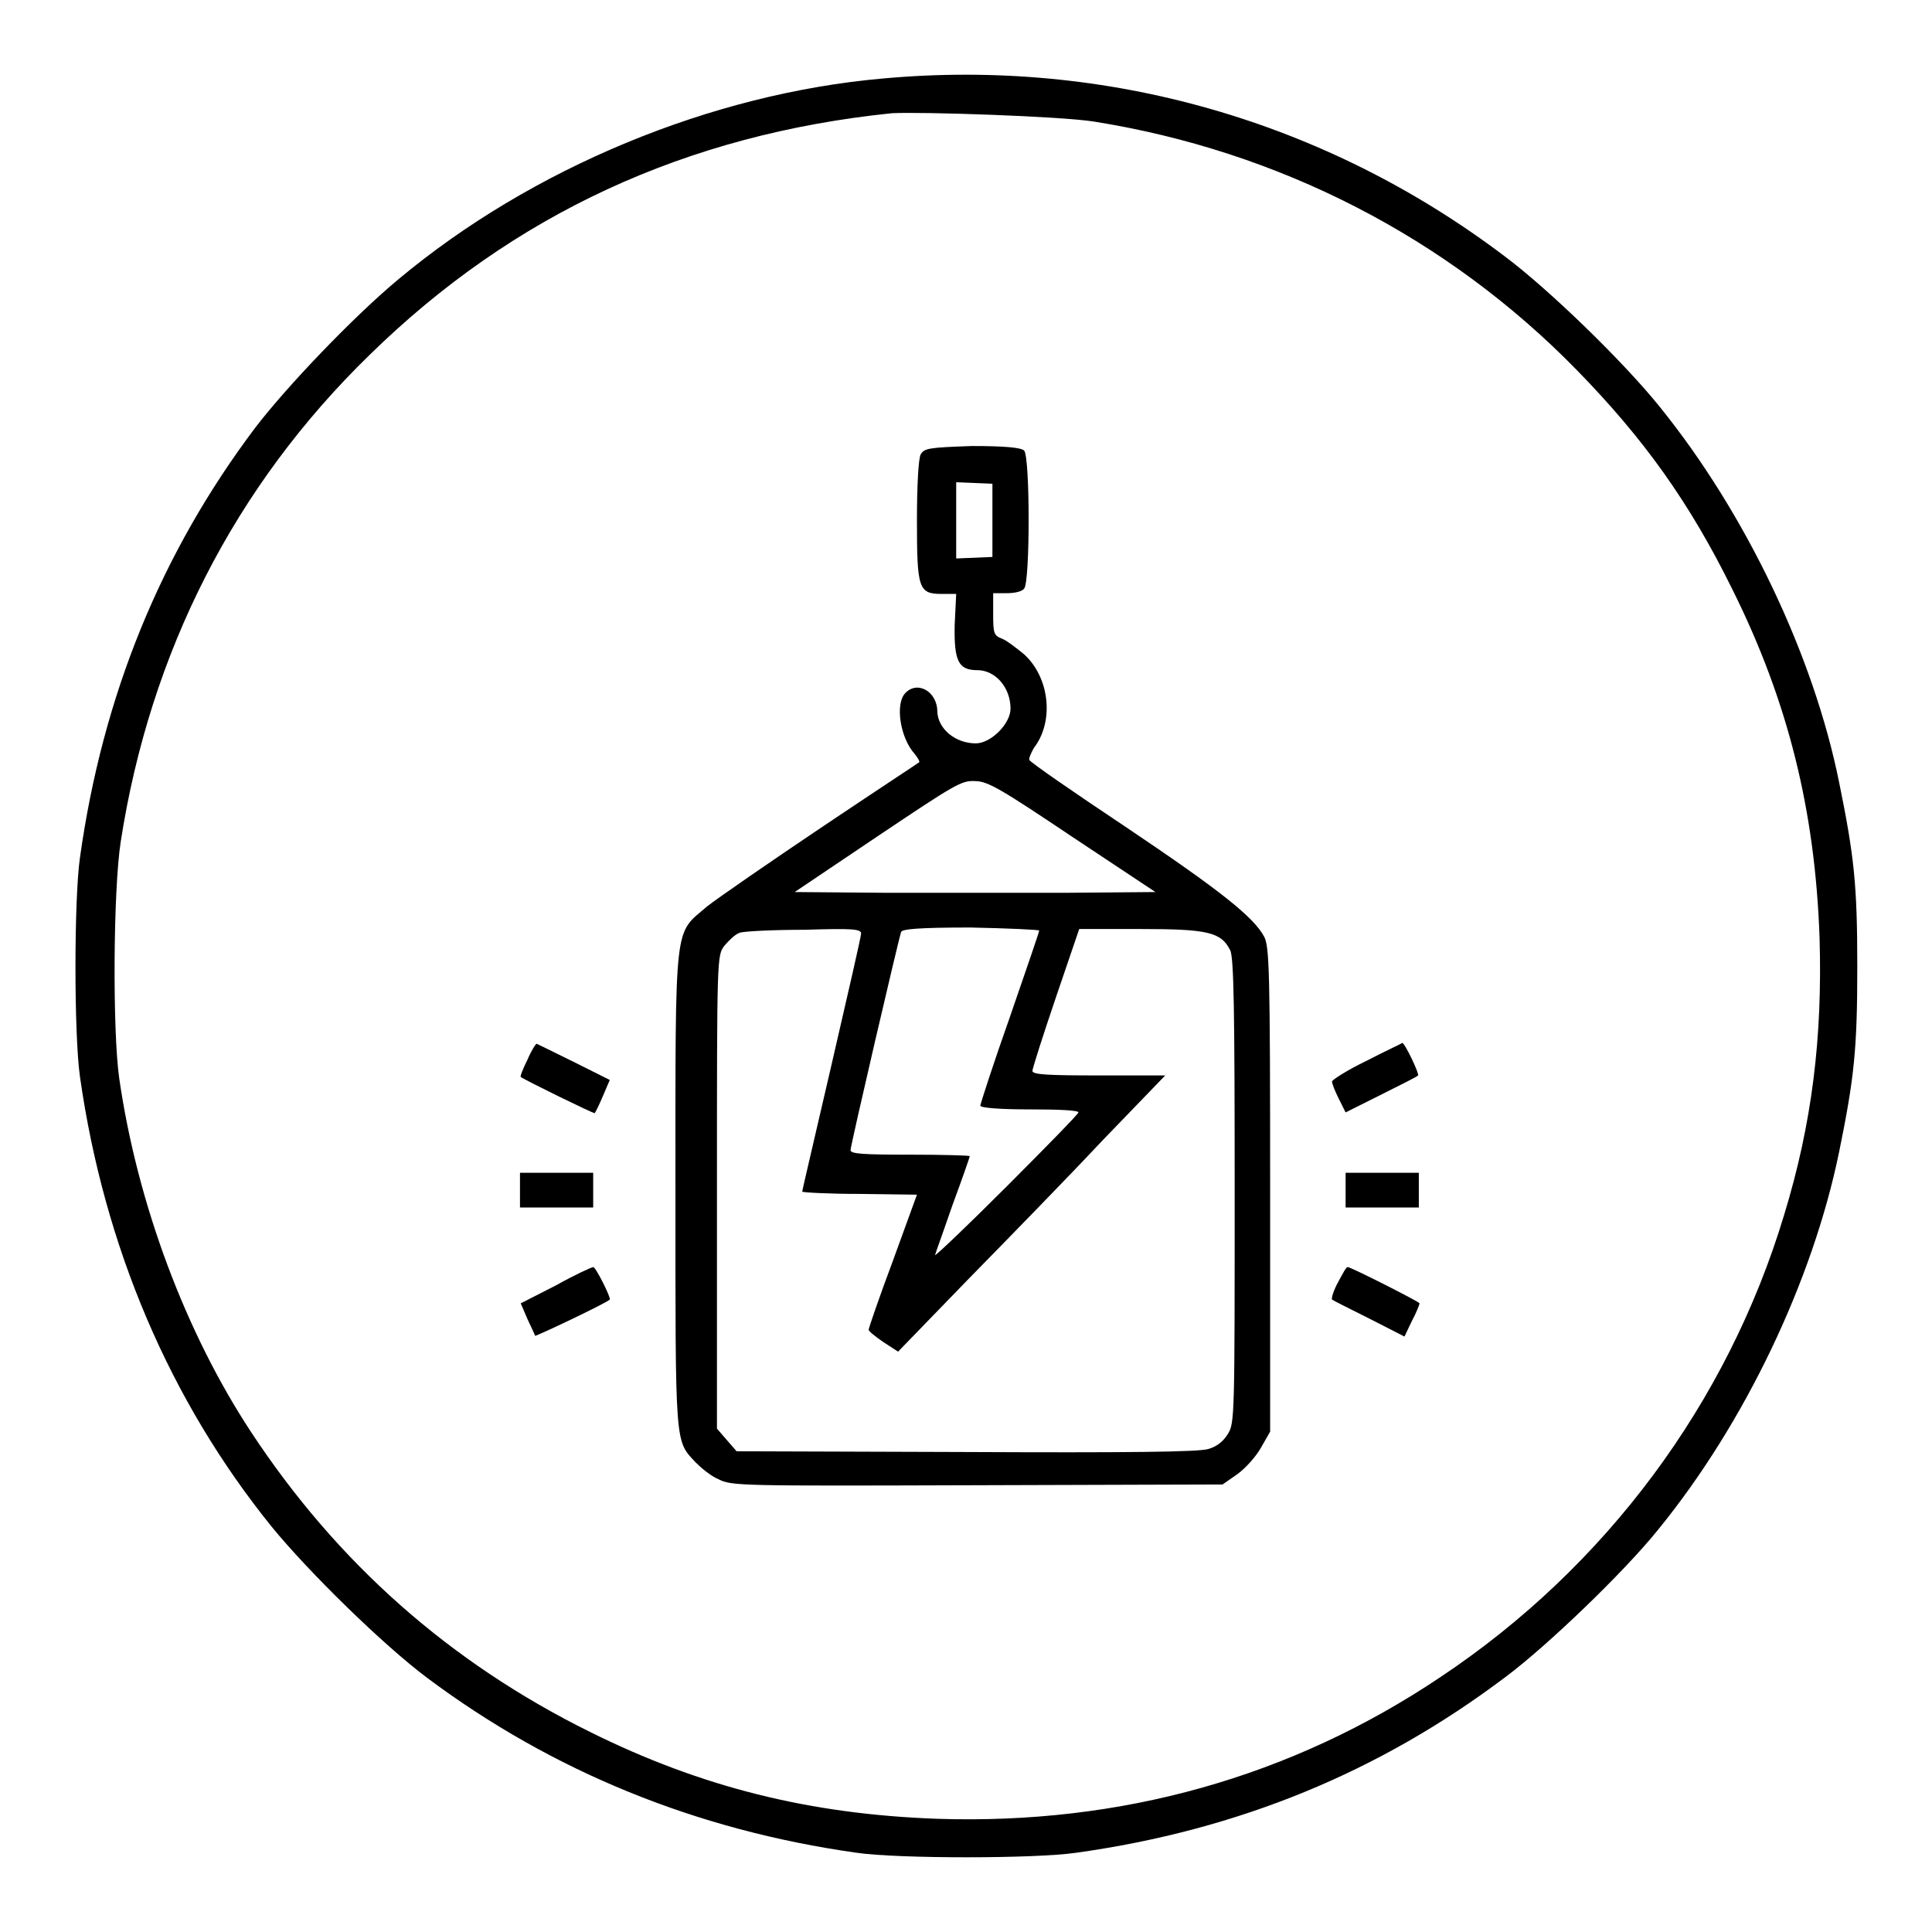 <?xml version="1.0" encoding="utf-8"?>
<!-- Svg Vector Icons : http://www.onlinewebfonts.com/icon -->
<!DOCTYPE svg PUBLIC "-//W3C//DTD SVG 1.1//EN" "http://www.w3.org/Graphics/SVG/1.1/DTD/svg11.dtd">
<svg version="1.1" xmlns="http://www.w3.org/2000/svg" xmlns:xlink="http://www.w3.org/1999/xlink" x="0px" y="0px" viewBox="0 0 256 256" enable-background="new 0 0 256 256" xml:space="preserve">
<g><g><g><path fill="#000000" d="M117,10.4c-22.8,2-46.6,11.9-64.2,26.6C46.9,41.9,38,51.2,33.8,56.7c-12.5,16.6-20.2,35.5-23.2,56.9c-0.8,5.5-0.8,23.6,0,29.1c3.2,22.5,11.9,42.9,25.4,59.6c4.9,6,14.8,15.7,20.7,20.1c16.5,12.3,35.5,20.1,56.8,23.1c5.5,0.8,23.6,0.8,29.1,0c21.5-3,40.2-10.7,56.9-23.3c5.5-4.1,15.7-13.9,20.2-19.5c11.5-14.1,20.5-33,24-50.1c2-9.8,2.4-13.6,2.4-24.5c0-10.8-0.4-14.6-2.4-24.4C240.3,86.8,231.3,68,220,54c-4.8-6-14.8-15.7-20.7-20.1C175.6,16,146.6,7.7,117,10.4z M144.9,16.1c24.6,3.9,46.9,15.4,64,32.9c8.9,9.1,15,17.6,20.7,29.2c7.3,14.7,10.9,29.1,11.5,46c0.4,13.3-1,24.7-4.7,36.8c-7.5,24.9-23.6,46.6-45.5,61.2c-19.8,13.3-42.4,19.6-66.7,18.8c-16.9-0.6-31.3-4.2-46-11.5c-18.6-9.2-33.5-22.4-44.9-39.7c-8.7-13.2-15.1-30.3-17.5-46.9c-0.9-6.3-0.8-25,0.2-31.4c3.9-25.1,15.1-47.1,33-64.5c19-18.6,41.9-29.2,69.2-32C122.3,14.8,140.4,15.4,144.9,16.1z"/><path fill="#000000" d="M122,60.2c-0.3,0.5-0.5,4.2-0.5,8.7c0,9.1,0.2,9.8,3.3,9.8h1.9l-0.2,4.1c-0.1,4.8,0.5,6,3,6c2.4,0,4.4,2.3,4.4,5.1c0,2-2.6,4.6-4.6,4.6c-2.7,0-5-1.9-5.1-4.2c0-2.7-2.7-4.2-4.3-2.4c-1.3,1.5-0.6,5.9,1.3,8c0.4,0.5,0.7,1,0.6,1.1c-0.1,0.1-5.9,3.9-12.9,8.6c-7,4.7-13.8,9.4-15.2,10.5c-4.4,3.8-4.2,1.4-4.2,37.4c0,34.5-0.1,33.3,2.7,36.3c0.7,0.7,2,1.8,3,2.2c1.7,0.9,2.9,0.9,34.3,0.8l32.5-0.1l2-1.4c1.1-0.8,2.5-2.4,3.1-3.5l1.2-2.1v-32.1c0-29-0.1-32.2-0.8-33.5c-1.4-2.6-5.8-6.1-18.3-14.5c-6.9-4.6-12.7-8.6-12.8-8.9c-0.1-0.2,0.2-0.9,0.6-1.6c2.7-3.5,2.1-9.3-1.3-12.4c-1.1-0.9-2.4-1.9-3-2.1c-1-0.4-1.1-0.7-1.1-3.2v-2.8h1.8c1,0,2-0.2,2.3-0.6c0.8-0.8,0.8-17.5,0-18.3c-0.4-0.4-2.6-0.6-6.9-0.6C123,59.3,122.5,59.4,122,60.2z M131.5,69v4.8l-2.4,0.1l-2.4,0.1V69v-5.1l2.4,0.1l2.4,0.1V69z M142.1,110.9l11,7.3l-11.8,0.1c-6.5,0-17.3,0-23.9,0l-12.1-0.1l11-7.4c10.3-6.9,11.1-7.4,12.9-7.3C130.9,103.5,132.7,104.6,142.1,110.9z M114.1,123.7c0,0.4-1.8,8.2-3.9,17.3s-3.9,16.7-3.9,16.9c0,0.1,3.4,0.3,7.6,0.3l7.6,0.1l-3.2,8.8c-1.8,4.8-3.2,8.9-3.2,9.1c0,0.2,0.9,0.9,1.9,1.6l2,1.3l9.4-9.7c5.2-5.3,13.2-13.5,17.7-18.3l8.3-8.6h-8.8c-6.7,0-8.8-0.1-8.8-0.6c0-0.3,1.4-4.7,3.1-9.7l3.1-9.1h8.1c8.9,0,10.7,0.4,11.9,2.8c0.5,0.9,0.6,8.2,0.6,31.9c0,29.7,0,30.8-0.9,32.2c-0.6,1-1.5,1.7-2.6,2c-1.2,0.4-10.9,0.5-32.1,0.4l-30.4-0.1l-1.3-1.5l-1.3-1.5v-31.4c0-31.3,0-31.3,1-32.6c0.6-0.7,1.4-1.5,2-1.7c0.5-0.2,4.4-0.4,8.7-0.4C113,123,114.1,123.1,114.1,123.7z M137.7,123.3c0,0.2-1.8,5.4-3.9,11.5c-2.2,6.2-3.9,11.5-3.9,11.7c0,0.3,2.6,0.5,6.5,0.5c3.6,0,6.5,0.1,6.5,0.4c0,0.2-4.3,4.6-9.5,9.8c-5.2,5.2-9.5,9.3-9.5,9.1c0-0.1,1.1-3.1,2.3-6.6c1.3-3.5,2.3-6.4,2.3-6.5c0-0.1-3.5-0.2-7.9-0.2c-6.2,0-7.9-0.1-7.9-0.6c0-0.6,6.3-27.7,6.7-28.9c0.1-0.4,2.4-0.6,9.2-0.6C133.6,123,137.7,123.2,137.7,123.3z"/><path fill="#000000" d="M69.9,140.4c-0.6,1.2-1,2.2-0.9,2.3c0.5,0.4,9.7,4.9,9.8,4.8c0.1-0.1,0.6-1.1,1.1-2.3l0.9-2.1l-4.8-2.4c-2.6-1.3-4.9-2.4-4.9-2.4C71,138.3,70.4,139.2,69.9,140.4z"/><path fill="#000000" d="M181,140.6c-2.5,1.2-4.5,2.5-4.5,2.7c0,0.3,0.4,1.3,0.9,2.3l0.9,1.8l4.8-2.4c2.6-1.3,4.8-2.4,4.8-2.5c0.2-0.2-1.8-4.4-2.1-4.3C185.7,138.3,183.5,139.3,181,140.6z"/><path fill="#000000" d="M68.9,157.7v2.3h4.9h4.8v-2.3v-2.3h-4.8h-4.9V157.7z"/><path fill="#000000" d="M178.3,157.7v2.3h4.9h4.8v-2.3v-2.3h-4.9h-4.8L178.3,157.7L178.3,157.7z"/><path fill="#000000" d="M73.7,170.3l-4.7,2.4l0.9,2.1c0.5,1.1,1,2.1,1,2.2c0.1,0.1,9.4-4.3,9.9-4.8c0.2-0.2-1.9-4.4-2.2-4.3C78.4,167.9,76.2,168.9,73.7,170.3z"/><path fill="#000000" d="M177.3,169.9c-0.6,1.1-0.9,2.1-0.8,2.3c0.1,0.1,2.3,1.2,4.9,2.5l4.7,2.4l1-2.1c0.6-1.1,1-2.2,1-2.3c0-0.2-9.1-4.8-9.5-4.8C178.4,167.8,177.9,168.8,177.3,169.9z"/></g></g></g>
</svg>